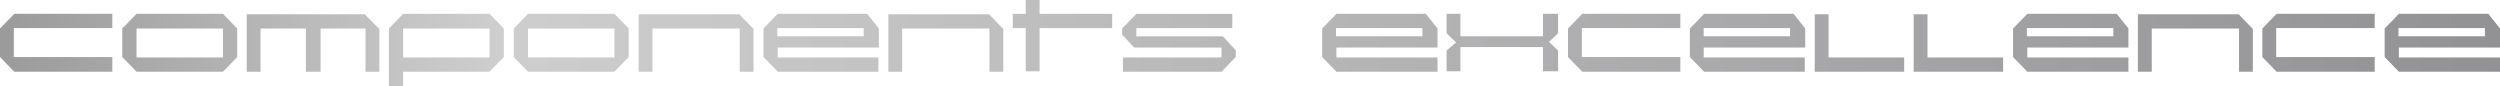 <?xml version="1.0" encoding="utf-8"?>
<!-- Generator: Adobe Illustrator 15.0.0, SVG Export Plug-In . SVG Version: 6.00 Build 0)  -->
<!DOCTYPE svg PUBLIC "-//W3C//DTD SVG 1.1//EN" "http://www.w3.org/Graphics/SVG/1.1/DTD/svg11.dtd">
<svg version="1.1" id="Ebene_1" xmlns="http://www.w3.org/2000/svg" xmlns:xlink="http://www.w3.org/1999/xlink" x="0px" y="0px"
	 width="687.255px" height="23.638px" viewBox="156.432 488.181 687.255 23.638"
	 enable-background="new 156.432 488.181 687.255 23.638" xml:space="preserve">
<g>
	
		<linearGradient id="SVGID_1_" gradientUnits="userSpaceOnUse" x1="-172.621" y1="769.816" x2="540.481" y2="769.816" gradientTransform="matrix(1.188 0 0 -1.188 202.427 1414.319)">
		<stop  offset="0" style="stop-color:#605F61"/>
		<stop  offset="0.35" style="stop-color:#CFCECE"/>
		<stop  offset="1" style="stop-color:#929194"/>
	</linearGradient>
	<path fill="url(#SVGID_1_)" d="M187.314,507.899h-26.963l-3.919-4.039v-7.839l3.919-4.038h26.963v3.919h-27.081v7.958h27.081
		V507.899z"/>
	
		<linearGradient id="SVGID_2_" gradientUnits="userSpaceOnUse" x1="-172.618" y1="769.816" x2="540.471" y2="769.816" gradientTransform="matrix(1.188 0 0 -1.188 202.427 1414.319)">
		<stop  offset="0" style="stop-color:#605F61"/>
		<stop  offset="0.35" style="stop-color:#CFCECE"/>
		<stop  offset="1" style="stop-color:#929194"/>
	</linearGradient>
	<path fill="url(#SVGID_2_)" d="M221.641,503.86l-3.92,4.039h-23.755l-3.92-4.039v-7.839l3.92-4.038h23.755l3.92,4.038V503.86z
		 M217.721,503.979v-7.958h-23.755v7.958H217.721z"/>
	
		<linearGradient id="SVGID_3_" gradientUnits="userSpaceOnUse" x1="-172.618" y1="769.766" x2="540.472" y2="769.766" gradientTransform="matrix(1.188 0 0 -1.188 202.427 1414.319)">
		<stop  offset="0" style="stop-color:#605F61"/>
		<stop  offset="0.35" style="stop-color:#CFCECE"/>
		<stop  offset="1" style="stop-color:#929194"/>
	</linearGradient>
	<path fill="url(#SVGID_3_)" d="M260.719,507.899h-3.801v-11.878h-12.353v11.878h-4.039v-11.878h-12.472v11.878h-3.801v-15.798
		h32.427l4.038,4.039V507.899z"/>
	
		<linearGradient id="SVGID_4_" gradientUnits="userSpaceOnUse" x1="-172.625" y1="768.166" x2="540.49" y2="768.166" gradientTransform="matrix(1.188 0 0 -1.188 202.427 1414.319)">
		<stop  offset="0" style="stop-color:#605F61"/>
		<stop  offset="0.35" style="stop-color:#CFCECE"/>
		<stop  offset="1" style="stop-color:#929194"/>
	</linearGradient>
	<path fill="url(#SVGID_4_)" d="M294.928,503.86l-3.92,4.039h-23.756v3.92h-3.92v-15.798l3.92-4.038h23.756l3.92,4.038V503.86z
		 M291.009,503.979v-7.958h-23.756v7.958H291.009z"/>
	
		<linearGradient id="SVGID_5_" gradientUnits="userSpaceOnUse" x1="-172.626" y1="769.816" x2="540.489" y2="769.816" gradientTransform="matrix(1.188 0 0 -1.188 202.427 1414.319)">
		<stop  offset="0" style="stop-color:#605F61"/>
		<stop  offset="0.35" style="stop-color:#CFCECE"/>
		<stop  offset="1" style="stop-color:#929194"/>
	</linearGradient>
	<path fill="url(#SVGID_5_)" d="M329.256,503.86l-3.92,4.039H301.58l-3.92-4.039v-7.839l3.92-4.038h23.756l3.92,4.038V503.86z
		 M325.336,503.979v-7.958H301.58v7.958H325.336z"/>
	
		<linearGradient id="SVGID_6_" gradientUnits="userSpaceOnUse" x1="-172.615" y1="769.766" x2="540.474" y2="769.766" gradientTransform="matrix(1.188 0 0 -1.188 202.427 1414.319)">
		<stop  offset="0" style="stop-color:#605F61"/>
		<stop  offset="0.35" style="stop-color:#CFCECE"/>
		<stop  offset="1" style="stop-color:#929194"/>
	</linearGradient>
	<path fill="url(#SVGID_6_)" d="M363.583,507.899h-3.801v-11.878h-23.993v11.878h-3.802v-15.798h27.676l3.92,4.039V507.899
		L363.583,507.899z"/>
	
		<linearGradient id="SVGID_7_" gradientUnits="userSpaceOnUse" x1="-172.62" y1="769.816" x2="540.481" y2="769.816" gradientTransform="matrix(1.188 0 0 -1.188 202.427 1414.319)">
		<stop  offset="0" style="stop-color:#605F61"/>
		<stop  offset="0.35" style="stop-color:#CFCECE"/>
		<stop  offset="1" style="stop-color:#929194"/>
	</linearGradient>
	<path fill="url(#SVGID_7_)" d="M397.91,507.899h-27.676l-3.92-4.039v-7.839l3.92-4.038h24.588l3.207,4.038v5.227h-27.795v2.731
		h27.676V507.899z M393.871,498.158v-2.257h-23.756v2.257H393.871z"/>
	
		<linearGradient id="SVGID_8_" gradientUnits="userSpaceOnUse" x1="-172.627" y1="769.766" x2="540.488" y2="769.766" gradientTransform="matrix(1.188 0 0 -1.188 202.427 1414.319)">
		<stop  offset="0" style="stop-color:#605F61"/>
		<stop  offset="0.35" style="stop-color:#CFCECE"/>
		<stop  offset="1" style="stop-color:#929194"/>
	</linearGradient>
	<path fill="url(#SVGID_8_)" d="M432.237,507.899h-3.801v-11.878h-23.994v11.878h-3.801v-15.798h27.676l3.92,4.039V507.899
		L432.237,507.899z"/>
	
		<linearGradient id="SVGID_9_" gradientUnits="userSpaceOnUse" x1="-172.613" y1="771.466" x2="540.474" y2="771.466" gradientTransform="matrix(1.188 0 0 -1.188 202.427 1414.319)">
		<stop  offset="0" style="stop-color:#605F61"/>
		<stop  offset="0.35" style="stop-color:#CFCECE"/>
		<stop  offset="1" style="stop-color:#929194"/>
	</linearGradient>
	<path fill="url(#SVGID_9_)" d="M462.169,495.902h-19.954v11.878h-3.801v-11.878h-3.563v-3.919h3.563v-3.802h3.801v3.802h19.954
		V495.902z"/>
	
		<linearGradient id="SVGID_10_" gradientUnits="userSpaceOnUse" x1="-172.628" y1="769.816" x2="540.487" y2="769.816" gradientTransform="matrix(1.188 0 0 -1.188 202.427 1414.319)">
		<stop  offset="0" style="stop-color:#605F61"/>
		<stop  offset="0.35" style="stop-color:#CFCECE"/>
		<stop  offset="1" style="stop-color:#929194"/>
	</linearGradient>
	<path fill="url(#SVGID_10_)" d="M496.14,503.86l-3.92,4.039h-27.082v-3.92h27.082v-2.731h-23.993l-3.326-3.563v-1.663l3.92-4.038
		h26.368v3.919h-26.368v2.257h23.756l3.563,3.801V503.86z"/>
	
		<linearGradient id="SVGID_11_" gradientUnits="userSpaceOnUse" x1="-172.613" y1="769.816" x2="540.476" y2="769.816" gradientTransform="matrix(1.188 0 0 -1.188 202.427 1414.319)">
		<stop  offset="0" style="stop-color:#605F61"/>
		<stop  offset="0.35" style="stop-color:#CFCECE"/>
		<stop  offset="1" style="stop-color:#929194"/>
	</linearGradient>
	<path fill="url(#SVGID_11_)" d="M551.491,507.899h-27.676l-3.919-4.039v-7.839l3.919-4.038h24.588l3.207,4.038v5.227h-27.795v2.731
		h27.795v3.92H551.491z M547.453,498.158v-2.257h-23.756v2.257H547.453z"/>
	
		<linearGradient id="SVGID_12_" gradientUnits="userSpaceOnUse" x1="-172.621" y1="769.865" x2="540.481" y2="769.865" gradientTransform="matrix(1.188 0 0 -1.188 202.427 1414.319)">
		<stop  offset="0" style="stop-color:#605F61"/>
		<stop  offset="0.35" style="stop-color:#CFCECE"/>
		<stop  offset="1" style="stop-color:#929194"/>
	</linearGradient>
	<path fill="url(#SVGID_12_)" d="M584.749,502.078v5.701h-4.157v-6.651h-22.687v6.651h-3.801v-5.701l2.613-2.257l-2.613-2.494
		v-5.345h3.801v6.176h22.687v-6.176h4.157v5.345l-2.494,2.375L584.749,502.078z"/>
	
		<linearGradient id="SVGID_13_" gradientUnits="userSpaceOnUse" x1="-172.621" y1="769.816" x2="540.481" y2="769.816" gradientTransform="matrix(1.188 0 0 -1.188 202.427 1414.319)">
		<stop  offset="0" style="stop-color:#605F61"/>
		<stop  offset="0.35" style="stop-color:#CFCECE"/>
		<stop  offset="1" style="stop-color:#929194"/>
	</linearGradient>
	<path fill="url(#SVGID_13_)" d="M618.363,507.899H591.4l-3.919-4.039v-7.839l3.919-4.038h26.963v3.919h-27.081v7.958h27.081
		V507.899z"/>
	
		<linearGradient id="SVGID_14_" gradientUnits="userSpaceOnUse" x1="-172.631" y1="769.816" x2="540.484" y2="769.816" gradientTransform="matrix(1.188 0 0 -1.188 202.427 1414.319)">
		<stop  offset="0" style="stop-color:#605F61"/>
		<stop  offset="0.35" style="stop-color:#CFCECE"/>
		<stop  offset="1" style="stop-color:#929194"/>
	</linearGradient>
	<path fill="url(#SVGID_14_)" d="M652.572,507.899h-27.676l-3.92-4.039v-7.839l3.92-4.038h24.587l3.208,4.038v5.227h-27.914v2.731
		h27.795V507.899z M648.533,498.158v-2.257h-23.756v2.257H648.533z"/>
	
		<linearGradient id="SVGID_15_" gradientUnits="userSpaceOnUse" x1="-172.607" y1="769.766" x2="540.478" y2="769.766" gradientTransform="matrix(1.188 0 0 -1.188 202.427 1414.319)">
		<stop  offset="0" style="stop-color:#605F61"/>
		<stop  offset="0.35" style="stop-color:#CFCECE"/>
		<stop  offset="1" style="stop-color:#929194"/>
	</linearGradient>
	<path fill="url(#SVGID_15_)" d="M679.891,507.899h-24.588v-15.798h3.801v11.878h20.787V507.899z"/>
	
		<linearGradient id="SVGID_16_" gradientUnits="userSpaceOnUse" x1="-172.635" y1="769.766" x2="540.484" y2="769.766" gradientTransform="matrix(1.188 0 0 -1.188 202.427 1414.319)">
		<stop  offset="0" style="stop-color:#605F61"/>
		<stop  offset="0.35" style="stop-color:#CFCECE"/>
		<stop  offset="1" style="stop-color:#929194"/>
	</linearGradient>
	<path fill="url(#SVGID_16_)" d="M707.092,507.899h-24.588v-15.798h3.802v11.878h20.786V507.899z"/>
	
		<linearGradient id="SVGID_17_" gradientUnits="userSpaceOnUse" x1="-172.61" y1="769.816" x2="540.479" y2="769.816" gradientTransform="matrix(1.188 0 0 -1.188 202.427 1414.319)">
		<stop  offset="0" style="stop-color:#605F61"/>
		<stop  offset="0.35" style="stop-color:#CFCECE"/>
		<stop  offset="1" style="stop-color:#929194"/>
	</linearGradient>
	<path fill="url(#SVGID_17_)" d="M741.419,507.899h-27.676l-3.92-4.039v-7.839l3.92-4.038h24.587l3.207,4.038v5.227h-27.794v2.731
		h27.794v3.92H741.419z M737.38,498.158v-2.257h-23.756v2.257H737.38z"/>
	
		<linearGradient id="SVGID_18_" gradientUnits="userSpaceOnUse" x1="-172.633" y1="769.766" x2="540.482" y2="769.766" gradientTransform="matrix(1.188 0 0 -1.188 202.427 1414.319)">
		<stop  offset="0" style="stop-color:#605F61"/>
		<stop  offset="0.35" style="stop-color:#CFCECE"/>
		<stop  offset="1" style="stop-color:#929194"/>
	</linearGradient>
	<path fill="url(#SVGID_18_)" d="M775.746,507.899h-3.801v-11.878h-23.994v11.878h-3.801v-15.798h27.676l3.92,4.039V507.899
		L775.746,507.899z"/>
	
		<linearGradient id="SVGID_19_" gradientUnits="userSpaceOnUse" x1="-172.62" y1="769.816" x2="540.481" y2="769.816" gradientTransform="matrix(1.188 0 0 -1.188 202.427 1414.319)">
		<stop  offset="0" style="stop-color:#605F61"/>
		<stop  offset="0.35" style="stop-color:#CFCECE"/>
		<stop  offset="1" style="stop-color:#929194"/>
	</linearGradient>
	<path fill="url(#SVGID_19_)" d="M809.241,507.899h-26.963l-3.919-4.039v-7.839l3.919-4.038h26.963v3.919H782.16v7.958h27.081
		V507.899z"/>
	
		<linearGradient id="SVGID_20_" gradientUnits="userSpaceOnUse" x1="-172.62" y1="769.816" x2="540.481" y2="769.816" gradientTransform="matrix(1.188 0 0 -1.188 202.427 1414.319)">
		<stop  offset="0" style="stop-color:#605F61"/>
		<stop  offset="0.35" style="stop-color:#CFCECE"/>
		<stop  offset="1" style="stop-color:#929194"/>
	</linearGradient>
	<path fill="url(#SVGID_20_)" d="M843.568,507.899h-27.675l-3.92-4.039v-7.839l3.92-4.038h24.587l3.207,4.038v5.227h-27.794v2.731
		h27.794v3.92H843.568z M839.53,498.158v-2.257h-23.756v2.257H839.53z"/>
</g>
</svg>
